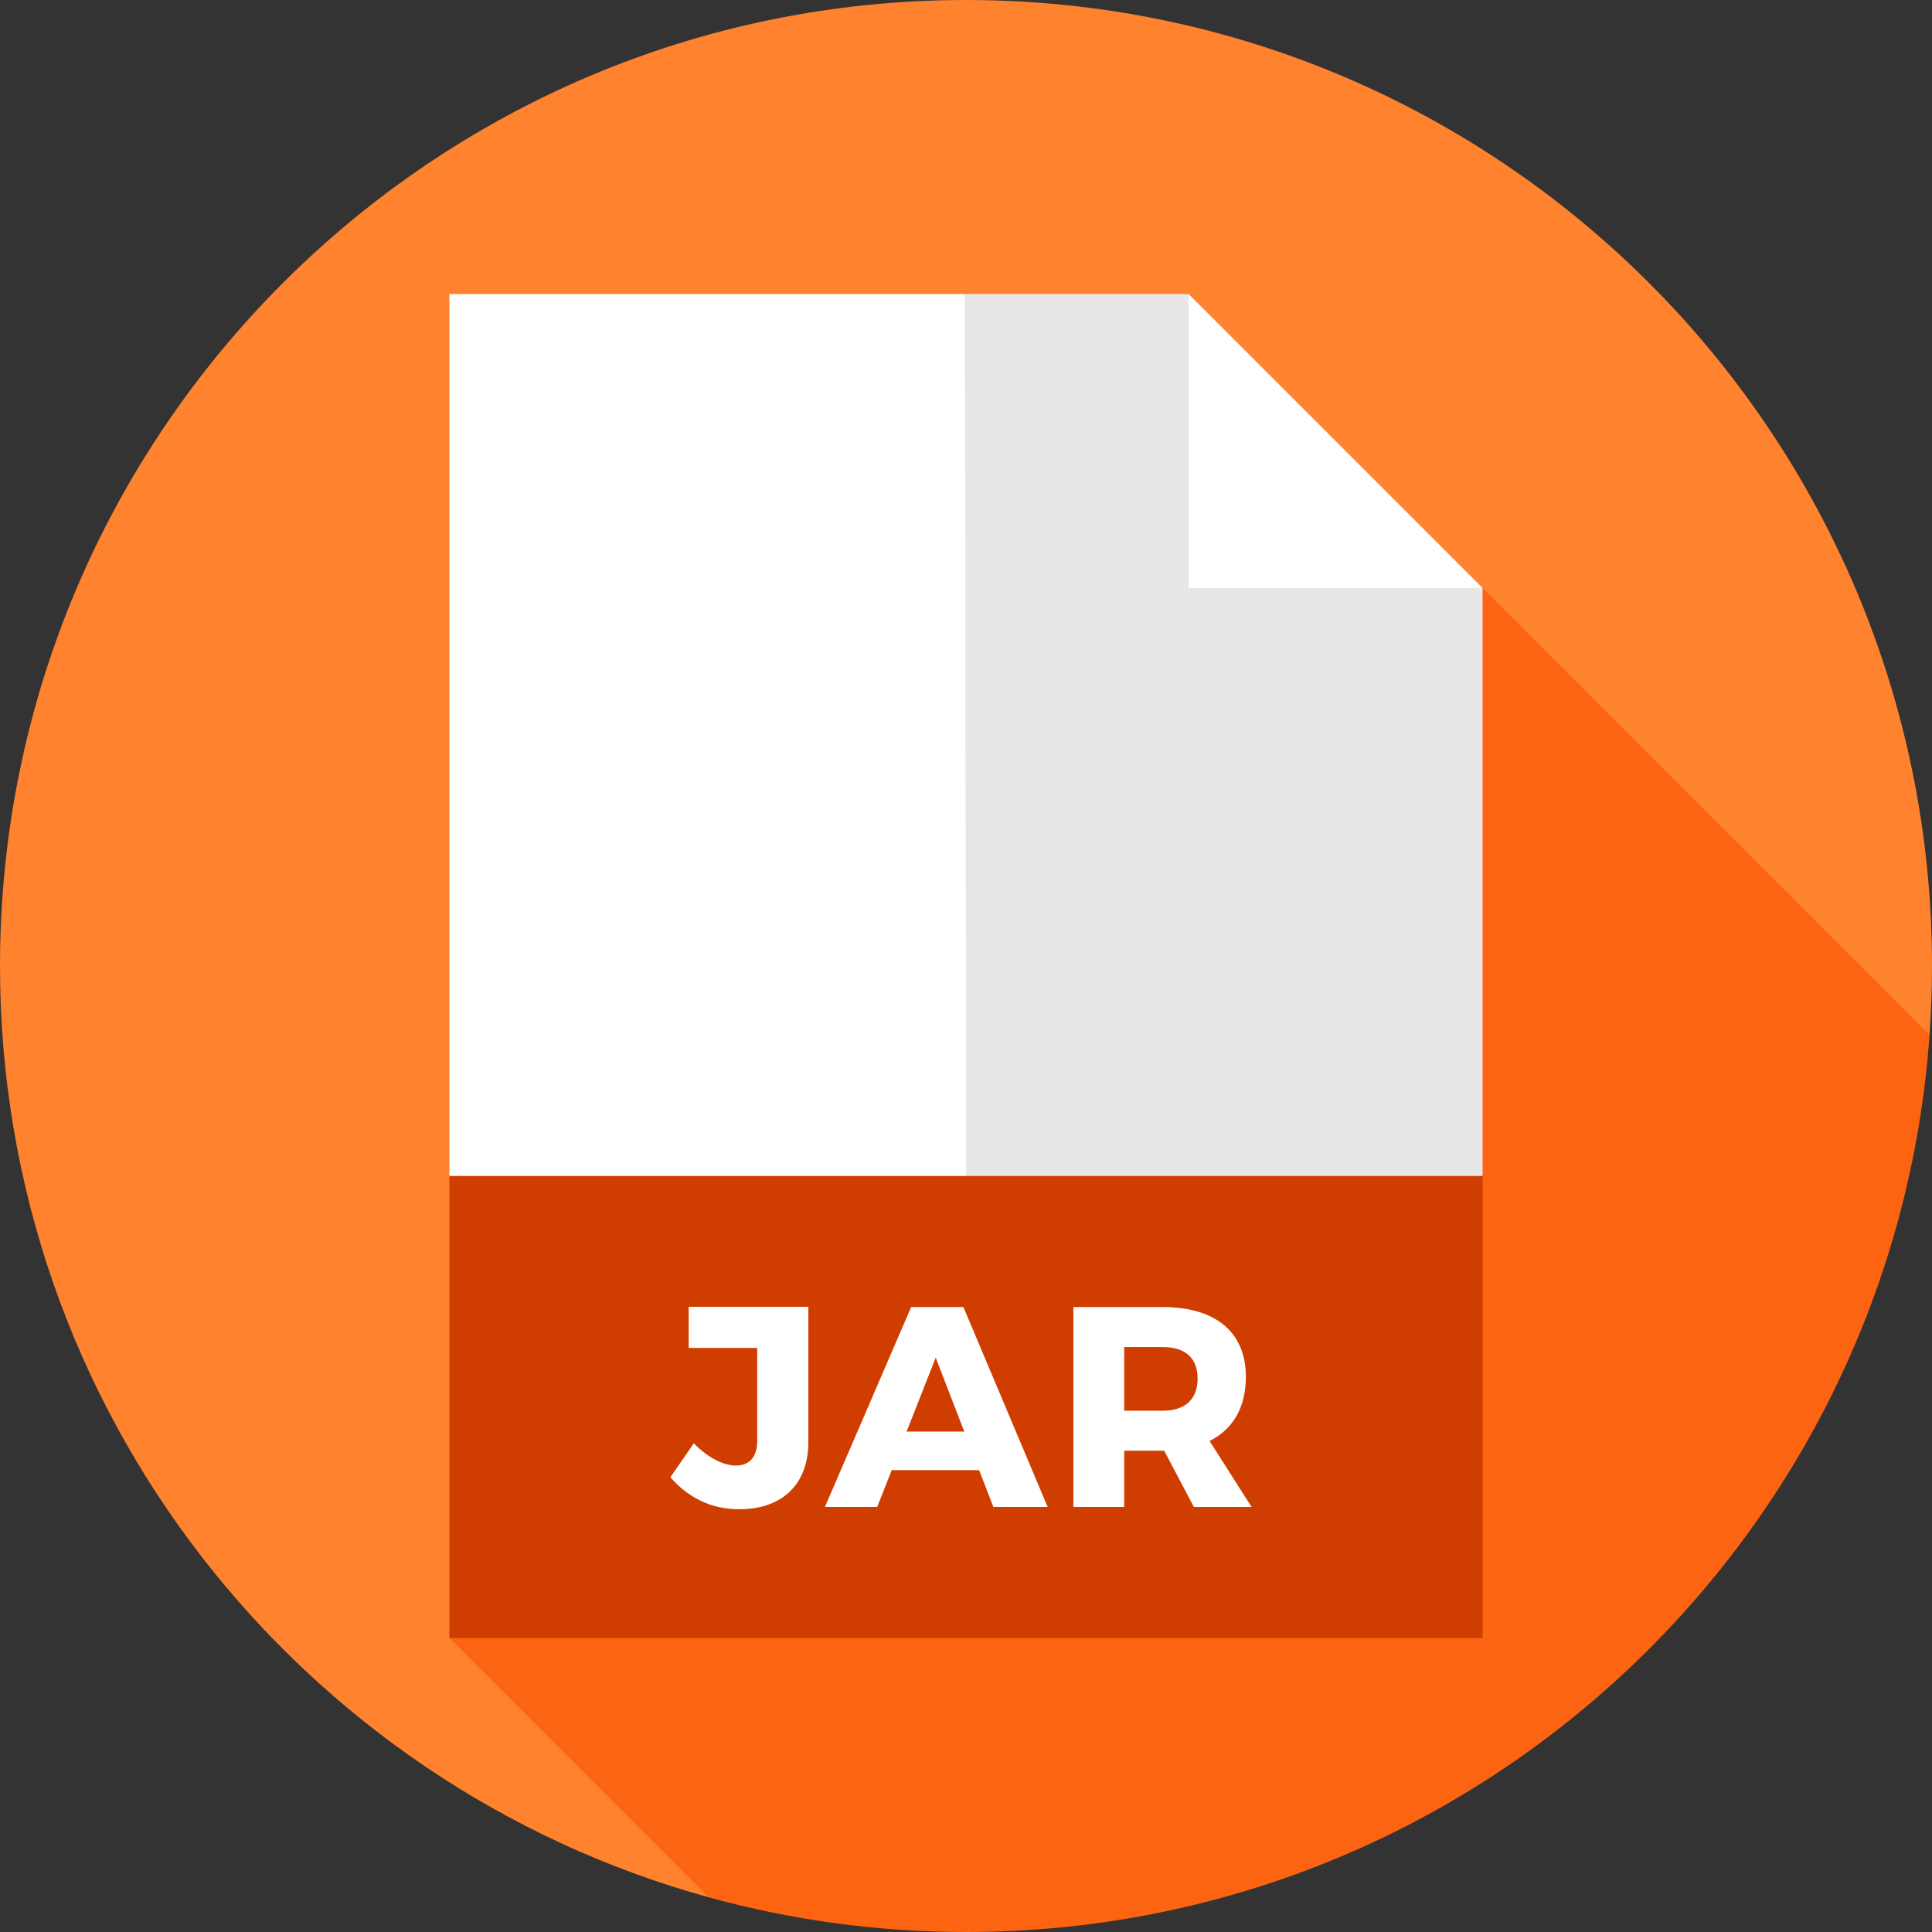 <?xml version="1.0" encoding="iso-8859-1"?>
<!-- Generator: Adobe Illustrator 19.0.0, SVG Export Plug-In . SVG Version: 6.00 Build 0)  -->
<svg version="1.1" id="Layer_1" xmlns="http://www.w3.org/2000/svg" xmlns:xlink="http://www.w3.org/1999/xlink" x="0px" y="0px"
	 viewBox="0 0 512 512" style="enable-background:new 0 0 512 512;" xml:space="preserve">
<rect x="0" y="0" width="512" height="512" fill="#333333" stroke="none"/>
<path style="fill:#FF822E;" d="M511.344,274.266C511.77,268.231,512,262.143,512,256C512,114.615,397.385,0,256,0S0,114.615,0,256
	c0,117.769,79.53,216.949,187.809,246.801L511.344,274.266z"/>
<path style="fill:#FC6411;" d="M511.344,274.266L314.991,77.913L119.096,434.087l68.714,68.714C209.522,508.787,232.385,512,256,512
	C391.243,512,501.976,407.125,511.344,274.266z"/>
<polygon style="fill:#FFFFFF;" points="278.328,333.913 255.711,77.913 119.096,77.913 119.096,311.652 "/>
<polygon style="fill:#E8E6E6;" points="392.904,311.652 392.904,155.826 337.252,133.565 314.991,77.913 255.711,77.913 
	256.067,333.913 "/>
<polygon style="fill:#FFFFFF;" points="314.991,155.826 314.991,77.913 392.904,155.826 "/>
<rect x="119.096" y="311.652" style="fill:#CF3E00;" width="273.809" height="122.435"/>
<g>
	<path style="fill:#FFFFFF;" d="M214.217,382.182c0,11.276-7.039,17.785-18.315,17.785c-7.491,0-13.546-3.103-18.238-8.476
		l6.205-9.006c3.784,3.936,8.022,5.904,11.125,5.904c3.557,0,5.677-2.195,5.677-6.509v-24.672h-18.163v-10.898h31.71
		L214.217,382.182L214.217,382.182z"/>
	<path style="fill:#FFFFFF;" d="M236.319,389.6l-3.859,9.763h-13.85l22.855-52.975h13.848l22.327,52.975h-14.379l-3.783-9.763
		H236.319z M247.975,359.781l-7.72,19.601h15.288L247.975,359.781z"/>
	<path style="fill:#FFFFFF;" d="M308.523,384.453h-0.378h-10.218v14.909h-13.471v-52.975h23.688c14,0,22.022,6.659,22.022,18.465
		c0,8.097-3.406,13.925-9.611,17.027l11.125,17.483h-15.285L308.523,384.453z M308.146,373.858c5.826,0,9.233-2.952,9.233-8.552
		c0-5.525-3.407-8.324-9.233-8.324h-10.218v16.877h10.218V373.858z"/>
</g>
<g>
</g>
<g>
</g>
<g>
</g>
<g>
</g>
<g>
</g>
<g>
</g>
<g>
</g>
<g>
</g>
<g>
</g>
<g>
</g>
<g>
</g>
<g>
</g>
<g>
</g>
<g>
</g>
<g>
</g>
</svg>
